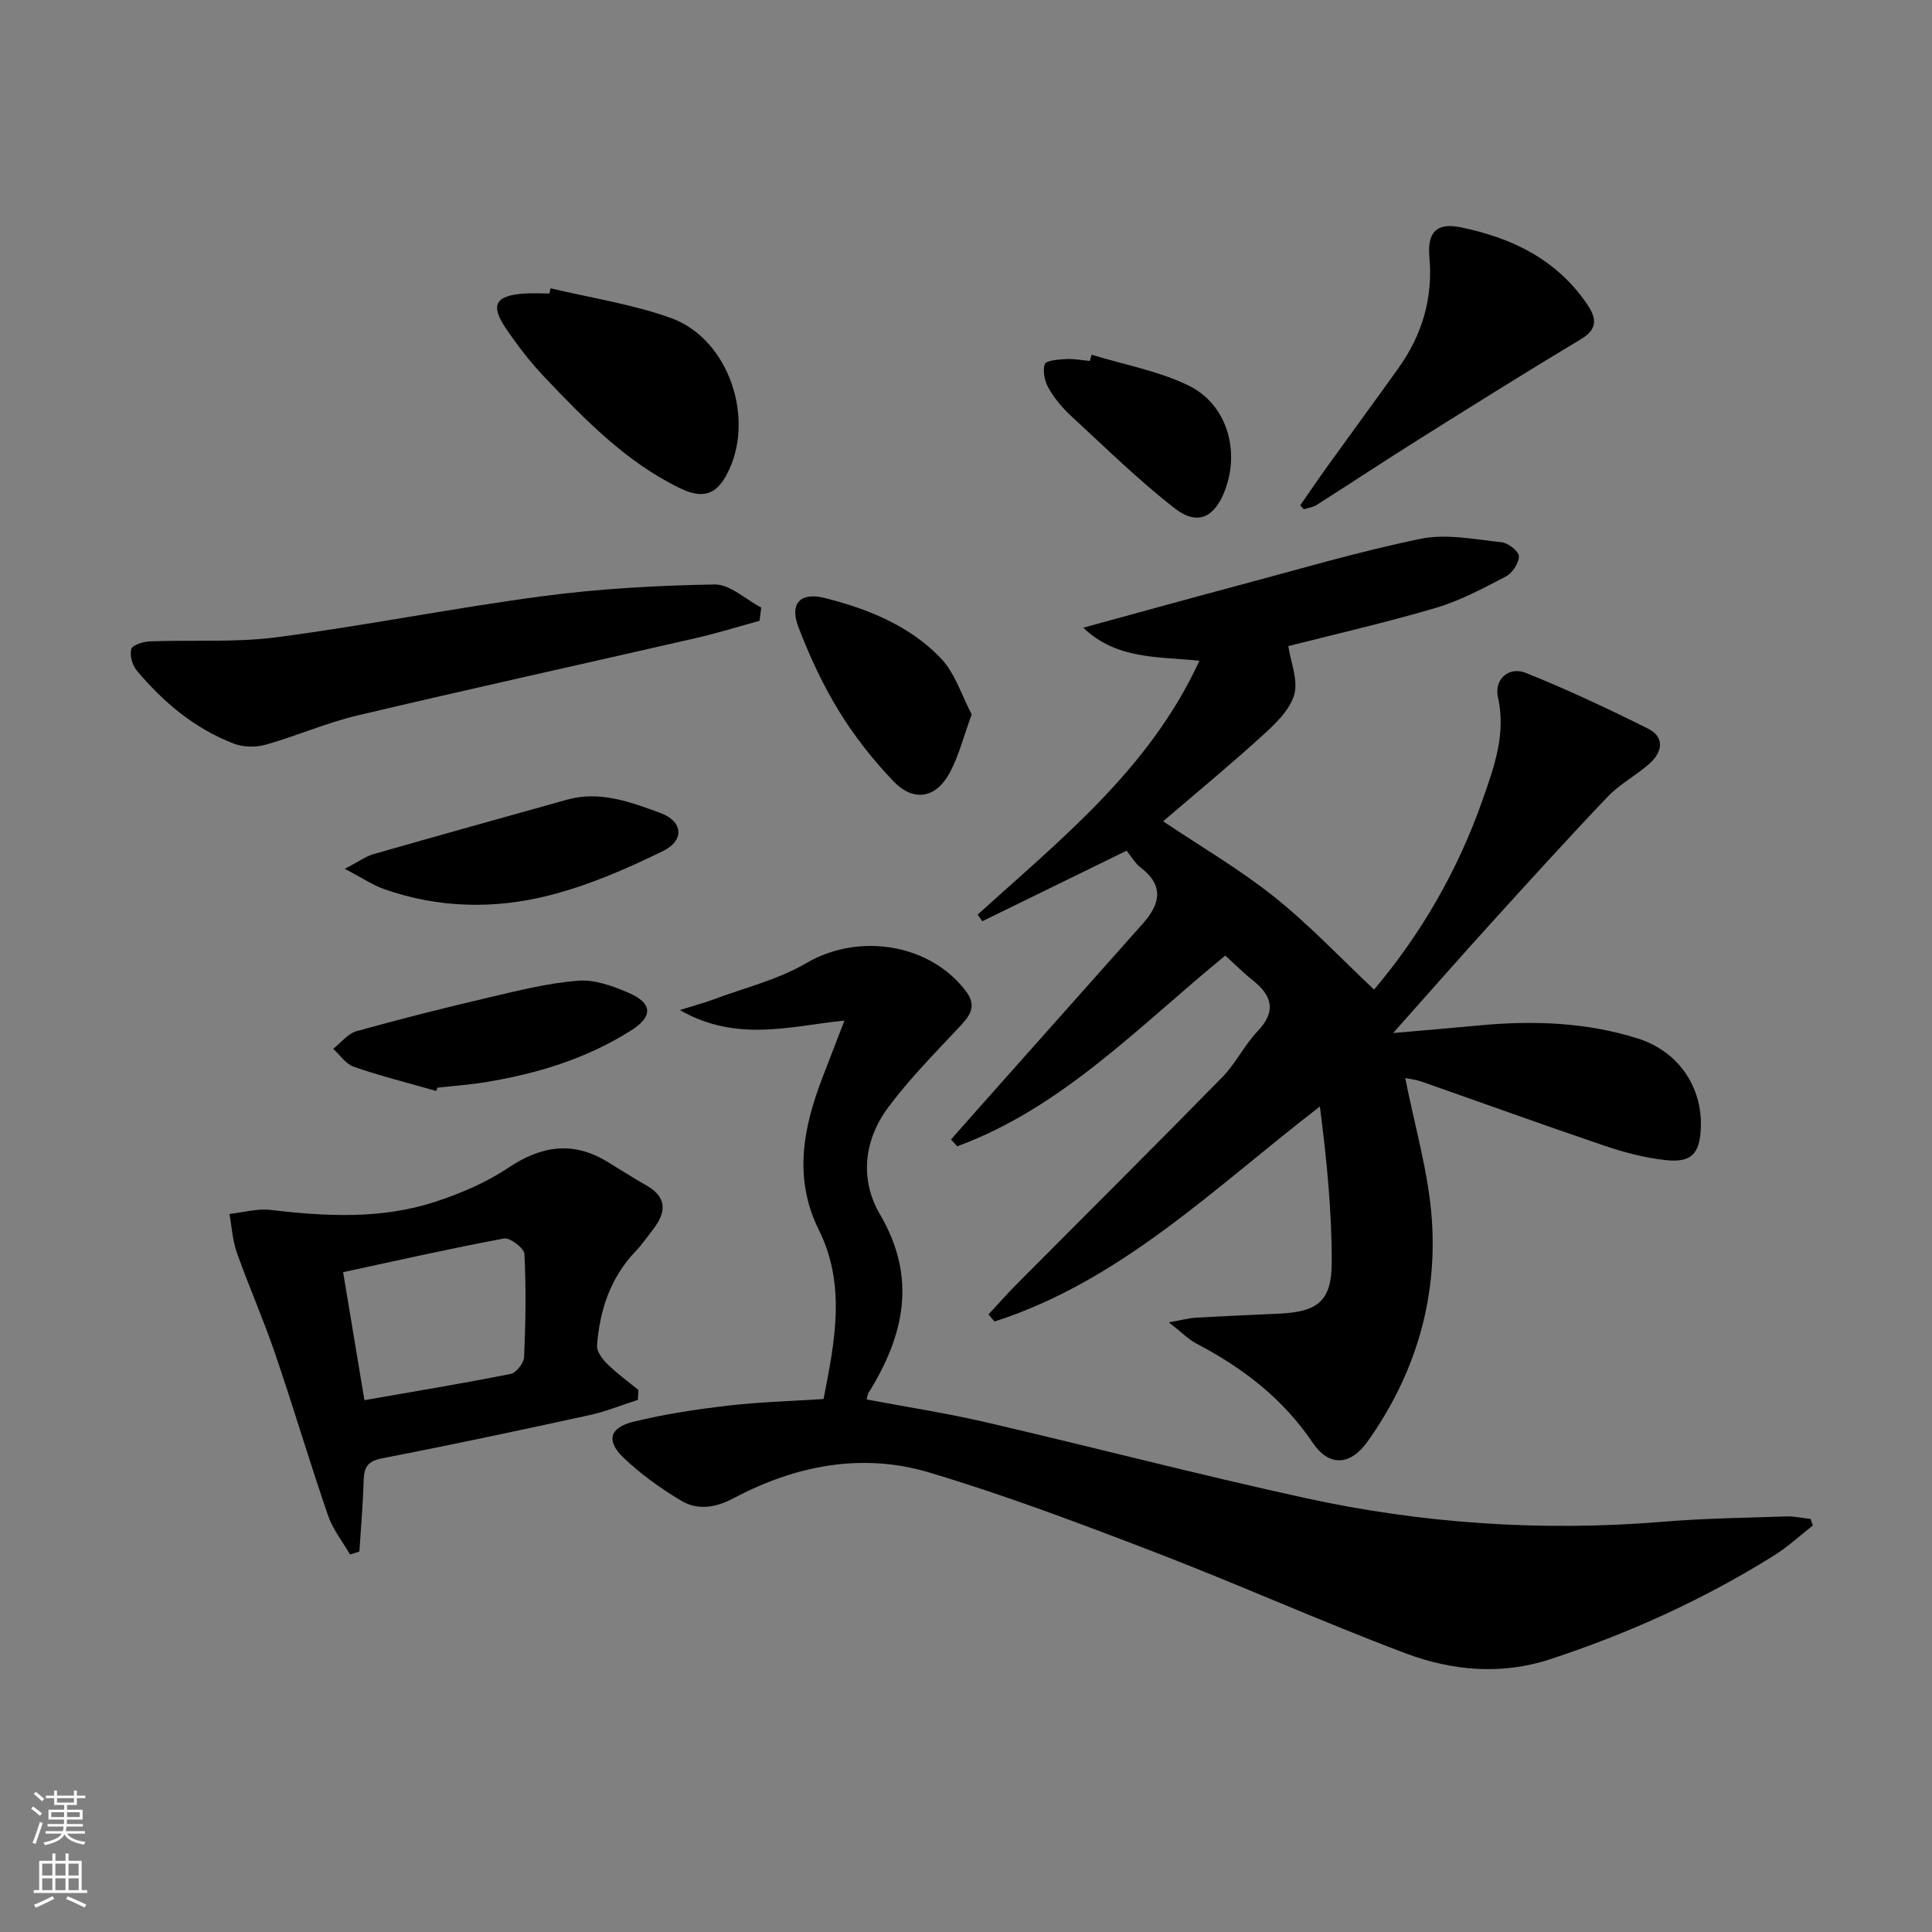 <svg enable-background="new 0 0 400 400" viewBox="0 0 400 400" xmlns="http://www.w3.org/2000/svg"><rect x="0" y="0" width="400" height="400" fill="#808080" stroke="none"/><g fill="#010000"><path d="m290.94 223.2c1.94 9.91 4.83 19.53 5.51 29.31 1.16 16.7-3.55 32.25-13.31 45.94-3.66 5.12-8.04 5.17-11.37.24-6.16-9.13-14.45-15.49-24.04-20.5-1.66-.87-3.02-2.3-5.73-4.41 2.81-.5 4.14-.88 5.48-.95 5.81-.34 11.62-.59 17.43-.86 7.86-.37 10.79-2.57 10.81-10.54.03-10.72-1.05-21.44-2.45-32.34-21.79 16.76-41.08 36.06-67.37 44.52-.41-.49-.83-.98-1.24-1.47 1.95-2.1 3.84-4.26 5.86-6.29 14.18-14.27 28.46-28.45 42.54-42.83 2.77-2.82 4.55-6.61 7.28-9.48 3.95-4.15 3.08-7.35-.98-10.59-1.94-1.54-3.69-3.31-5.67-5.11-17.78 14.51-33.62 31.42-55.5 39.49-.43-.47-.86-.94-1.29-1.41 1.98-2.24 3.94-4.49 5.93-6.72 11.26-12.67 22.53-25.33 33.79-37.99 3.59-4.03 4.44-7.87-.48-11.61-1.14-.87-1.9-2.25-2.9-3.47-10.07 4.92-19.96 9.76-29.86 14.6-.32-.45-.65-.91-.97-1.36 17.15-15.59 35.58-30.1 45.92-52.58-8.8-.87-17.14-.25-24.06-6.83 10.99-3 21.14-5.82 31.32-8.54 12.82-3.41 25.57-7.2 38.55-9.87 5.32-1.09 11.17.13 16.74.71 1.37.14 3.59 1.89 3.59 2.9.01 1.43-1.36 3.5-2.71 4.2-4.68 2.45-9.45 5-14.48 6.49-10.32 3.05-20.83 5.44-30.55 7.92.49 3.3 2.1 7.07 1.21 10.11-.94 3.2-3.96 6.04-6.61 8.45-6.75 6.14-13.81 11.96-20.52 17.71 7.75 5.2 15.8 9.9 23 15.64 7.23 5.76 13.62 12.57 20.68 19.2 9.74-11.54 17.32-24.64 22.42-39.16 2.41-6.87 4.94-13.71 3.23-21.35-.83-3.71 2.21-6.48 5.78-5.05 8.57 3.44 16.96 7.38 25.22 11.5 3.63 1.81 3.05 4.91.34 7.31-2.73 2.42-6.1 4.18-8.6 6.79-8.36 8.77-16.5 17.76-24.64 26.73-6.58 7.25-13.03 14.62-19.81 22.23 5.85-.51 11.95-1.03 18.06-1.6 11.02-1.02 21.96-.63 32.55 2.71 8.49 2.68 13.43 10.05 13.1 18.51-.21 5.43-1.96 7.3-7.48 6.67-4.23-.48-8.46-1.6-12.5-2.97-12.73-4.32-25.37-8.9-38.05-13.34-1.16-.37-2.43-.5-3.17-.66z"/><path d="m375.34 315.83c-2.66 2.08-5.16 4.41-8 6.19-14.58 9.12-30.15 16.18-46.47 21.53-10.03 3.29-20.27 2.36-29.86-1.25-17.4-6.55-34.38-14.19-51.73-20.86-15.47-5.95-31.03-11.84-46.9-16.58-13.94-4.16-27.7-1.46-40.5 5.33-3.73 1.98-7.43 2.56-10.87.5-4.23-2.53-8.35-5.48-11.91-8.88-3.65-3.49-2.92-6.24 2.03-7.45 6.42-1.58 13.03-2.57 19.61-3.34 6.42-.75 12.91-.92 19.77-1.37 2.29-11.75 4.73-23.49-.97-34.99-5.35-10.8-3.23-21.27.82-31.76 1.43-3.71 2.86-7.42 4.47-11.6-11.22 1.12-22.23 4.61-34.08-2.18 3.15-.99 5.08-1.49 6.94-2.19 6.47-2.42 13.39-4.09 19.27-7.54 10.72-6.29 25.53-4.12 33.05 5.86 2.46 3.27.57 5.31-1.66 7.67-4.98 5.3-10.12 10.53-14.45 16.34-5.06 6.79-5.94 14.95-1.71 22.16 7.73 13.19 5.01 25.09-2.39 36.99-.17.27-.18.62-.37 1.33 8.26 1.56 16.56 2.84 24.71 4.73 21.96 5.1 43.79 10.79 65.81 15.62 24.48 5.37 49.3 7.04 74.34 4.97 8.45-.7 16.95-.81 25.43-1.1 1.71-.06 3.43.33 5.15.52.14.46.3.91.47 1.35z"/><path d="m132.07 289.82c-3.34 1.07-6.62 2.43-10.04 3.17-14.27 3.11-28.55 6.16-42.89 8.93-3.01.58-3.77 1.84-3.85 4.57-.14 4.92-.57 9.83-.88 14.74-.65.2-1.3.41-1.94.61-1.55-2.68-3.57-5.2-4.56-8.08-3.82-11.13-7.17-22.42-10.97-33.56-2.41-7.05-5.43-13.89-7.92-20.91-.89-2.51-1.03-5.29-1.52-7.95 2.82-.31 5.71-1.16 8.46-.84 11.47 1.34 22.92 1.97 34.04-1.65 5.31-1.72 10.64-4 15.25-7.08 6.83-4.56 13.34-5.57 20.45-1.27 2.7 1.63 5.35 3.36 8.1 4.91 4.32 2.44 4.17 5.53 1.47 9.05-1.21 1.58-2.37 3.23-3.74 4.67-5.18 5.47-7.38 12.17-7.92 19.46-.09 1.25 1.16 2.86 2.2 3.88 1.97 1.93 4.23 3.56 6.37 5.32-.04.68-.07 1.36-.11 2.03zm-56.62.07c10.42-1.82 20.38-3.46 30.29-5.44 1.15-.23 2.71-2.25 2.77-3.5.31-7.1.43-14.23.07-21.33-.06-1.2-3-3.43-4.24-3.2-11.05 2.05-22.01 4.54-33.3 6.97 1.48 8.97 2.9 17.44 4.41 26.5z"/><path d="m157.26 128.53c-4.35 1.19-8.67 2.54-13.06 3.55-23.41 5.37-46.87 10.53-70.24 16.06-6.43 1.52-12.57 4.24-18.94 6.04-2.04.58-4.64.53-6.61-.22-8.1-3.1-14.59-8.56-20.1-15.14-.92-1.1-1.49-3.13-1.13-4.44.23-.83 2.44-1.53 3.79-1.59 8.79-.34 17.69.28 26.36-.86 18.4-2.41 36.64-6.07 55.04-8.5 11.77-1.56 23.7-2.22 35.58-2.42 3.19-.05 6.43 3.1 9.65 4.78-.12.91-.23 1.82-.34 2.74z"/><path d="m113.99 59.69c8.33 1.99 16.91 3.27 24.92 6.15 12.13 4.37 17.66 21.25 11.46 32.58-2.2 4.02-4.96 4.92-9.63 2.64-11.11-5.41-19.58-14.12-27.93-22.9-2.96-3.11-5.62-6.56-8.03-10.11-3.29-4.86-2.27-6.78 3.49-7.26 1.81-.15 3.65-.02 5.47-.02.09-.36.17-.72.25-1.08z"/><path d="m269.19 104.64c1.92-2.77 3.81-5.56 5.78-8.29 4.85-6.74 9.77-13.42 14.59-20.18 4.9-6.87 7.14-14.44 6.38-22.98-.46-5.13 1.53-7.12 6.35-6.15 10.51 2.11 19.83 6.55 26.16 15.73 1.86 2.7 2.72 5.14-1.07 7.41-11.22 6.73-22.31 13.68-33.4 20.64-7.17 4.5-14.23 9.18-21.38 13.72-.76.49-1.76.61-2.65.9-.24-.27-.5-.53-.76-.8z"/><path d="m71.39 179.88c3.03-1.58 4.38-2.59 5.89-3.03 13.35-3.82 26.72-7.54 40.09-11.28 6.84-1.91 13.18.48 19.34 2.74 4.71 1.73 5.08 5.69.5 7.92-7.52 3.67-15.35 7.08-23.42 9.13-11.35 2.9-22.99 2.7-34.26-1.28-2.35-.83-4.49-2.29-8.14-4.2z"/><path d="m90.3 225.87c-5.69-1.63-11.44-3.07-17.03-4.99-1.66-.57-2.88-2.46-4.29-3.74 1.61-1.25 3.04-3.14 4.86-3.65 9.07-2.54 18.22-4.83 27.39-6.98 6.1-1.43 12.26-2.98 18.47-3.47 3.42-.27 7.19 1.1 10.46 2.52 4.94 2.14 5.08 4.88.52 7.77-9.23 5.86-19.51 8.99-30.23 10.73-3.27.53-6.58.76-9.87 1.13-.1.23-.19.45-.28.68z"/><path d="m201.18 147.9c-1.7 4.66-2.67 8.55-4.49 11.98-2.87 5.42-7.53 6.26-11.76 1.82-4.21-4.41-8.07-9.31-11.25-14.5-3.36-5.48-6.11-11.43-8.4-17.44-1.84-4.83.44-7.21 5.44-5.96 8.93 2.24 17.53 5.7 24 12.41 3.01 3.12 4.39 7.8 6.46 11.69z"/><path d="m226 73.44c6.72 2.06 13.81 3.34 20.06 6.37 7.99 3.89 10.73 13.52 7.5 21.85-2.14 5.51-5.66 7.23-10.34 3.59-7.55-5.87-14.41-12.63-21.46-19.13-1.81-1.67-3.46-3.65-4.67-5.77-.8-1.41-1.27-3.54-.77-4.96.27-.78 2.83-.96 4.38-1.05 1.63-.09 3.29.24 4.94.39.11-.44.24-.87.36-1.29z"/></g><path d="m6.44 374.46.42-.45c.65.47 1.27.95 1.85 1.44l-.45.49c-.65-.56-1.25-1.06-1.82-1.48m.93 7.33-.63-.26c.55-1.36 1.05-2.8 1.52-4.33.19.1.38.19.59.27-.46 1.29-.95 2.73-1.48 4.32m-.38-10.38.44-.42c.43.34 1.01.82 1.74 1.44l-.49.49c-.53-.51-1.09-1.01-1.69-1.51m2.5.35h1.72v-1.04h.59v1.04h3.52v-1.04h.59v1.04h1.75v.53h-1.75v1.42h-2.03v.97h3.22v2.03h-3.24c0 .35-.01.66-.03.93h3.32v.53h-3.37c-.03.27-.08.58-.15.94h3.96v.53h-3.71c.67.92 1.93 1.48 3.79 1.68-.13.24-.23.44-.29.59-2.13-.38-3.48-1.08-4.04-2.12-.43.97-1.77 1.72-4.03 2.23-.09-.19-.2-.37-.33-.55 2.1-.42 3.37-1.03 3.81-1.83h-3.36v-.53h3.58c.08-.29.13-.61.16-.94h-3.33v-.53h3.39c.02-.27.04-.58.04-.93h-3.23v-2.03h3.25v-.97h-2.07v-1.42h-1.73zm1.12 3.44v1h2.65c.01-.3.02-.44.01-.4v-.25-.35zm1.19-2h3.52v-.91h-3.52zm4.71 2h-2.63v.59c0 .15-.01.28-.01.4h2.64z" fill="#fbfcfa"/><path d="m13.56 383.74h.63v1.52h2.72v6.07h1.13v.6h-11.06v-.6h1.13v-6.07h2.73v-1.52h.63v1.52h2.1v-1.52zm-2.69 8.83.38.56c-1.24.63-2.53 1.25-3.85 1.85-.1-.21-.21-.42-.34-.63 1.36-.55 2.63-1.15 3.81-1.78m-2.13-4.27h2.1v-2.45h-2.1zm0 3.04h2.1v-2.46h-2.1zm2.72-3.04h2.1v-2.45h-2.1zm0 3.04h2.1v-2.46h-2.1zm6.07 3.6c-1.41-.71-2.7-1.3-3.86-1.78l.35-.56c1.45.62 2.75 1.19 3.84 1.72zm-1.25-9.09h-2.1v2.45h2.1zm-2.09 5.49h2.1v-2.46h-2.1z" fill="#fbfcfa"/></svg>